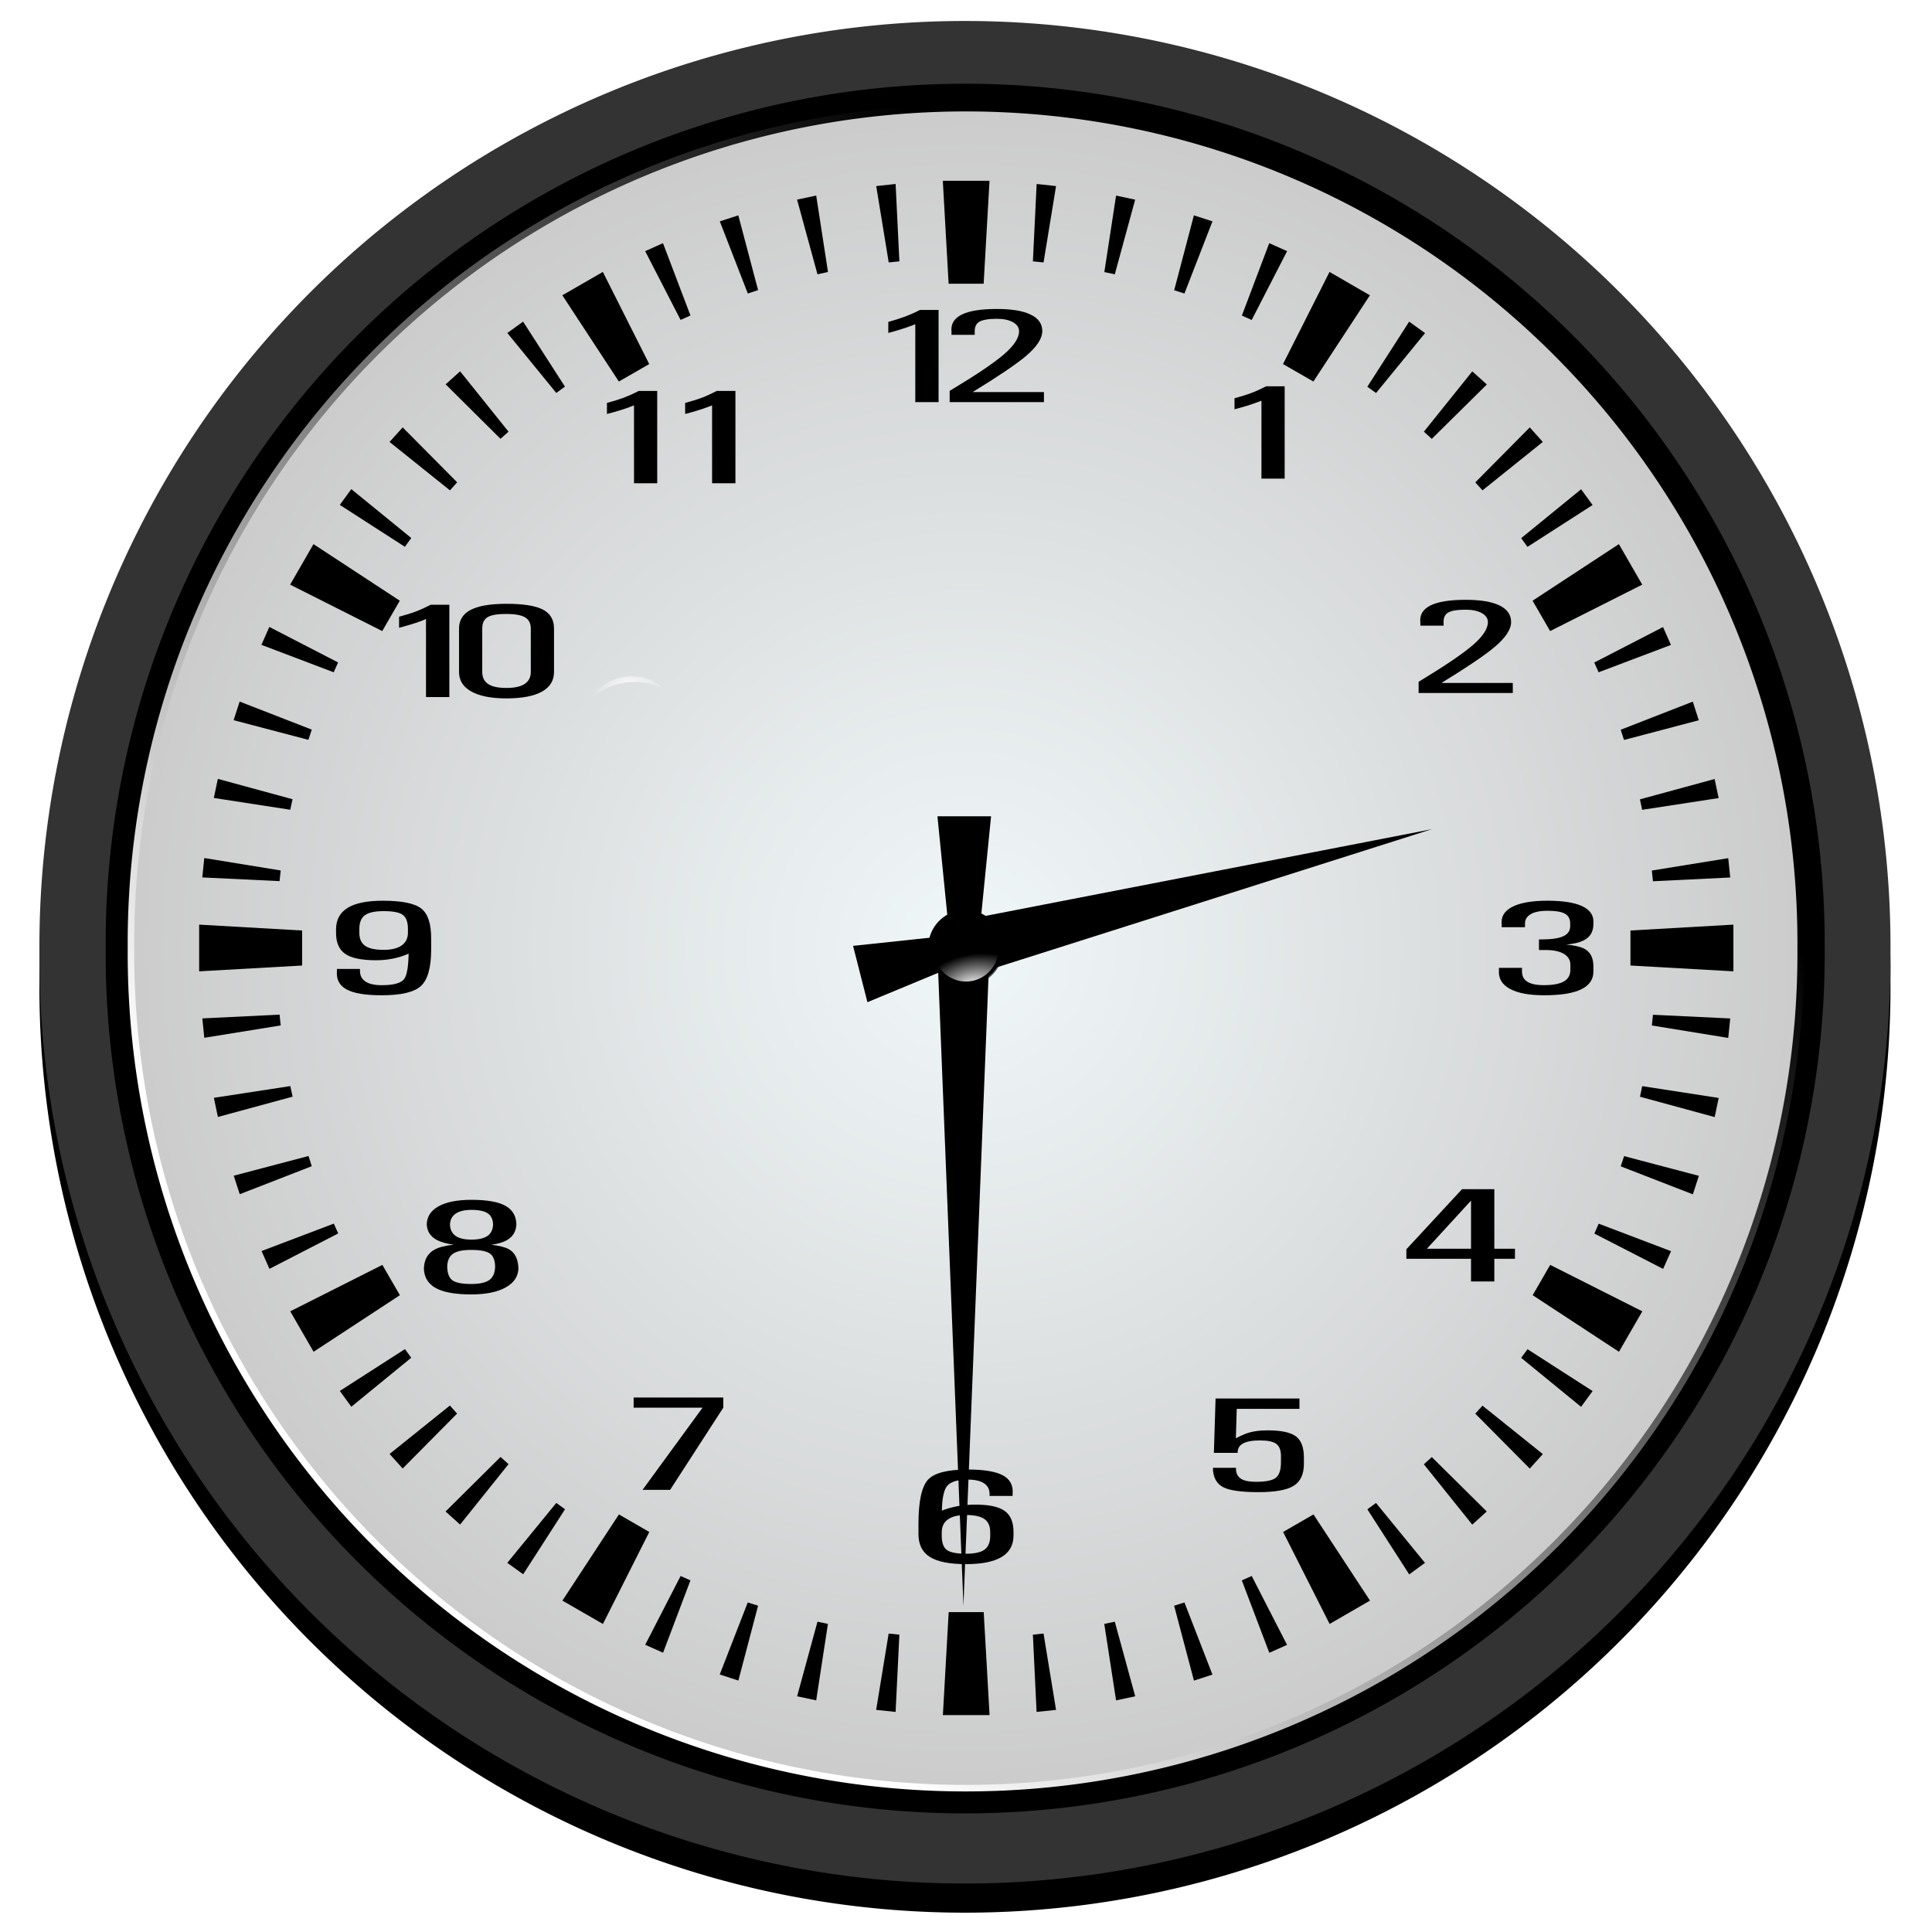<?xml version="1.0" encoding="UTF-8"?>
<svg version="1.0" viewBox="0 0 400 400" xmlns="http://www.w3.org/2000/svg" xmlns:xlink="http://www.w3.org/1999/xlink">
<defs>
<filter id="e">
<feGaussianBlur stdDeviation="5.257"/>
</filter>
<filter id="h">
<feGaussianBlur stdDeviation="5.299"/>
</filter>
<filter id="g">
<feGaussianBlur stdDeviation="5.257"/>
</filter>
<filter id="f">
<feGaussianBlur stdDeviation="1.046"/>
</filter>
<linearGradient id="d" x1="-485.71" x2="-221.36" y1="614.71" y2="332.36" gradientUnits="userSpaceOnUse">
<stop stop-color="#fff" offset="0"/>
<stop stop-color="#fff" stop-opacity="0" offset="1"/>
</linearGradient>
<radialGradient id="c" cx="-485.71" cy="332.36" r="262.86" gradientUnits="userSpaceOnUse">
<stop stop-color="#f0f7f9" offset="0"/>
<stop stop-color="#ccc" offset="1"/>
</radialGradient>
<radialGradient id="b" cx="-257.14" cy="353" r="52.319" gradientTransform="matrix(1.636 -.014 .009 1 160.42 -3.619)" gradientUnits="userSpaceOnUse">
<stop stop-color="#fff" offset="0"/>
<stop stop-color="#fff" stop-opacity="0" offset="1"/>
</radialGradient>
<radialGradient id="a" cx="-260.01" cy="219.21" r="37.016" gradientTransform="matrix(-.992 .125 -.075 -.598 -502.2 415.88)" gradientUnits="userSpaceOnUse">
<stop stop-color="#fff" offset="0"/>
<stop stop-color="#fff" stop-opacity="0" offset="1"/>
</radialGradient>
</defs>
<g transform="translate(-278.34 -412.89)">
<path transform="matrix(.729 0 0 .729 832.21 373.79)" d="m-222.86 332.36a262.86 262.86 0 1 1-525.71 0 262.86 262.86 0 1 1 525.71 0z" fill-rule="evenodd" filter="url(#g)"/>
<path transform="matrix(.729 0 0 .729 832.21 367.75)" d="m-222.86 332.36a262.86 262.86 0 1 1-525.71 0 262.86 262.86 0 1 1 525.71 0z" fill="#333" fill-rule="evenodd"/>
<path transform="matrix(.677 0 0 .677 807 384.27)" d="m-222.86 332.36a262.86 262.86 0 1 1-525.71 0 262.86 262.86 0 1 1 525.71 0z" fill-rule="evenodd" filter="url(#e)"/>
<path transform="matrix(.655 0 0 .655 796.45 391.5)" d="m-222.86 332.36a262.86 262.86 0 1 1-525.71 0 262.86 262.86 0 1 1 525.71 0z" fill="none" filter="url(#h)" stroke="url(#d)" stroke-linecap="round" stroke-width="4.141"/>
<path transform="matrix(.655 0 0 .655 796.45 391.5)" d="m-222.86 332.36a262.86 262.86 0 1 1-525.71 0 262.86 262.86 0 1 1 525.71 0z" fill="url(#c)" fill-rule="evenodd"/>
<path d="m477.81 745.34 5.553-139.24-2.247 4.9e-4 2.414-24.206-11.102 2e-3 2.416 24.203-2.588-1e-3 5.554 139.24z" fill-rule="evenodd"/>
<path d="m574.77 584.57-102.25 19.861 0.601 2.356-18.163 1.933 2.974 11.663 16.87-7.005 0.692 2.715 99.279-31.524z" fill-rule="evenodd"/>
<path d="m473.54 450.32 1.202 21.316h7.251l1.215-21.316h-9.668zm-9.773 0.66-4.015 0.436 2.589 15.809 2.206-0.225-0.779-16.02zm29.201 0-0.779 16.02 2.206 0.225 2.589-15.809-4.015-0.436zm-45.643 2.404-3.962 0.832 4.226 15.465 2.179-0.475-2.443-15.822zm62.086 0-2.43 15.835 2.166 0.462 4.213-15.452-3.949-0.845zm-78.212 4.094-3.83 1.242 5.798 14.937 2.126-0.7-4.094-15.479zm94.324 0-4.081 15.505 2.126 0.674 5.798-14.937-3.843-1.242zm-109.92 5.758-3.685 1.651 7.33 14.237 2.047-0.911-5.692-14.977zm125.52 0-5.666 14.99 2.034 0.911 7.33-14.25-3.698-1.651zm-137.97 5.956-8.386 4.834 11.701 17.856 6.287-3.619-9.601-19.071zm150.45 0-9.628 19.071 6.287 3.619 11.701-17.856-8.36-4.834zm-166.96 10.288-3.262 2.351 10.13 12.415 1.796-1.308-8.664-13.458zm183.45 0-8.664 13.484 1.809 1.294 10.143-12.401-3.288-2.377zm-196.49 10.288-2.998 2.694 11.358 11.279 1.664-1.479-10.024-12.494zm209.56 0.013-10.024 12.481 1.638 1.492 11.398-11.266-3.011-2.707zm-221.45 11.596-2.721 3.011 12.507 10.024 1.492-1.664-11.279-11.371zm233.35 0-11.279 11.384 1.492 1.651 12.481-10.024-2.694-3.011zm-243.99 12.784-2.377 3.262 13.471 8.677 1.321-1.823-12.415-10.117zm254.62 0.026-12.401 10.117 1.294 1.809 13.484-8.664-2.377-3.262zm-262.45 11.358-4.834 8.386 19.071 9.615 3.632-6.287-17.869-11.715zm270.27 0-17.869 11.715 3.632 6.287 19.071-9.615-4.834-8.386zm-279.41 17.143-1.638 3.711 14.964 5.679 0.911-2.034-14.237-7.356zm288.55 0.026-14.237 7.343 0.898 2.021 14.977-5.666-1.638-3.698zm-294.7 15.426-1.242 3.856 15.479 4.068 0.7-2.113-14.937-5.811zm300.86 0.013-14.924 5.824 0.687 2.113 15.479-4.081-1.242-3.856zm-305.37 15.994-0.832 3.949 15.822 2.443 0.475-2.179-15.465-4.213zm309.89 0.026-15.465 4.213 0.462 2.166 15.835-2.43-0.832-3.949zm-312.7 16.363-0.409 4.015 15.994 0.766 0.238-2.206-15.822-2.575zm315.52 0.026-15.822 2.562 0.238 2.219 15.994-0.779-0.409-4.002zm-316.58 13.762v9.668l21.316-1.202v-7.251l-21.316-1.215zm317.65 0-21.316 1.215v7.251l21.316 1.202v-9.668zm-301 18.635-15.994 0.779 0.409 4.015 15.822-2.562-0.238-2.232zm284.35 0.026-0.238 2.219 15.822 2.575 0.409-4.028-15.994-0.766zm-282.13 14.765-15.822 2.43 0.832 3.962 15.465-4.2-0.475-2.192zm279.9 0.013-0.462 2.192 15.465 4.213 0.832-3.962-15.835-2.443zm-276.13 14.462-15.479 4.081 1.242 3.83 14.911-5.798-0.674-2.113zm272.38 0.026-0.7 2.113 14.937 5.798 1.242-3.83-15.479-4.081zm-267.14 13.973-14.964 5.679 1.638 3.685 14.237-7.33-0.911-2.034zm261.88 0.013-0.898 2.047 14.237 7.317 1.638-3.671-14.977-5.692zm-251.83 8.532-19.071 9.615 4.834 8.373 17.869-11.715-3.632-6.273zm241.79 0-3.632 6.273 17.869 11.715 4.834-8.373-19.071-9.615zm-237.11 17.433-13.484 8.664 2.377 3.275 12.401-10.143-1.294-1.796zm232.42 0.026-1.321 1.783 12.401 10.143 2.39-3.262-13.471-8.664zm-223.12 11.662-12.481 10.024 2.707 3.011 11.266-11.371-1.492-1.664zm213.79 0.026-1.492 1.651 11.279 11.371 2.707-2.998-12.494-10.024zm-203.3 10.618-11.384 11.292 3.011 2.707 10.024-12.507-1.651-1.492zm192.81 0.026-1.651 1.492 10.024 12.494 2.998-2.721-11.371-11.266zm-181.27 9.496-10.143 12.401 3.289 2.364 8.664-13.458-1.809-1.308zm169.71 0-1.783 1.321 8.664 13.471 3.262-2.39-10.143-12.401zm-156.74 2.377-11.701 17.843 8.386 4.834 9.601-19.044-6.287-3.632zm143.8 0-6.287 3.632 9.628 19.044 8.36-4.834-11.701-17.843zm-131.03 12.745-7.33 14.237 3.698 1.651 5.666-14.977-2.034-0.911zm118.24 0-2.047 0.911 5.692 14.99 3.672-1.638-7.317-14.264zm-104.34 5.481-5.798 14.911 3.856 1.255 4.081-15.492-2.139-0.674zm90.415 0-2.139 0.674 4.107 15.505 3.83-1.242-5.798-14.937zm-48.813 1.994-1.202 21.329h9.668l-1.215-21.329h-7.251zm-27.167 1.994-4.213 15.439 3.949 0.845 2.43-15.835-2.166-0.449zm61.558 0-2.179 0.449 2.443 15.835 3.962-0.845-4.226-15.439zm-46.819 2.443-2.589 15.809 4.028 0.423 0.779-15.994-2.219-0.238zm32.067 0-2.206 0.238 0.766 15.994 4.028-0.423-2.589-15.809z" fill-rule="evenodd"/>
<path d="m357.37 618.95c-3.368 0-5.798-0.396-7.277-1.215-1.492-0.806-2.153-2.087-1.994-3.843v-0.396h4.768v0.396c0 0.977 0.383 1.717 1.149 2.219 0.753 0.502 1.875 0.753 3.355 0.753 2.47 0 4.028-0.436 4.662-1.294 0.555-0.779 0.858-2.522 0.911-5.23-2.113 0.911-4.358 1.36-6.736 1.36-2.985 0-5.111-0.436-6.379-1.308-1.281-0.872-1.915-2.338-1.915-4.372v-0.726c0-1.981 0.806-3.46 2.417-4.451 1.598-0.977 4.015-1.466 7.251-1.466 3.949 0 6.617 0.541 7.99 1.625s2.06 3.183 2.034 6.287v2.298c-0.013 3.685-0.726 6.154-2.126 7.449-1.387 1.281-4.094 1.915-8.109 1.915zm5.428-13.722c0-1.426-0.357-2.404-1.057-2.919-0.7-0.528-2.034-0.779-3.975-0.779-1.809 0-3.104 0.277-3.87 0.845-0.779 0.568-1.162 1.519-1.162 2.853v0.74c0 1.268 0.396 2.179 1.189 2.734 0.779 0.555 2.06 0.845 3.843 0.845 1.651 0 2.892-0.317 3.751-0.924 0.845-0.608 1.281-1.492 1.281-2.655v-0.74z"/>
<path d="m603.43 604.09c0-0.957-0.368-1.629-1.087-2.027-0.718-0.407-1.934-0.606-3.628-0.606-1.547 0-2.725 0.246-3.517 0.739-0.81 0.493-1.179 1.193-1.123 2.093v0.568h-4.825v-0.568c-0.184-1.572 0.534-2.785 2.173-3.637 1.639-0.852 4.088-1.279 7.311-1.279 3.112 0 5.47 0.36 7.09 1.089 1.602 0.729 2.413 1.79 2.413 3.192v0.549c0 1.629-0.7 2.775-2.136 3.448-0.792 0.388-1.952 0.654-3.462 0.805 1.621 0.161 2.836 0.426 3.61 0.805 1.326 0.635 1.989 1.885 1.989 3.732v1.061c0 1.629-0.847 2.86-2.541 3.675-1.694 0.815-4.236 1.222-7.643 1.222-3.112 0-5.47-0.436-7.09-1.326-1.639-0.881-2.394-2.14-2.284-3.779v-0.568h4.77v0.568c-0.037 1.023 0.313 1.781 1.068 2.273 0.737 0.493 1.897 0.739 3.462 0.739 1.878 0 3.26-0.265 4.162-0.777 0.884-0.521 1.326-1.317 1.326-2.396v-1.051c0-0.957-0.442-1.705-1.326-2.245-0.902-0.54-2.155-0.805-3.757-0.805h-1.418v-2.197h0.497c2.081 0 3.591-0.218 4.53-0.654 0.958-0.436 1.436-1.137 1.436-2.093v-0.549z"/>
<path d="m484.73 476.86c-3.341 0-5.771 0.396-7.33 1.189s-2.245 1.981-2.06 3.579v0.581h4.807v-0.581c-0.04-1.017 0.277-1.717 0.938-2.113 0.674-0.396 1.875-0.621 3.645-0.621 1.373 0 2.483 0.238 3.328 0.7 0.845 0.475 1.268 1.109 1.268 1.889 0 1.387-1.043 2.972-3.156 4.794-2.1 1.809-5.851 4.319-11.213 7.541v2.324h19.52v-2.074h-14.765c5.322-3.262 8.994-5.745 11.041-7.462 2.258-1.915 3.381-3.645 3.381-5.164 0-1.506-0.792-2.641-2.39-3.407-1.598-0.792-3.936-1.175-7.013-1.175zm-15.914 0.198c-1.123 0.581-2.166 1.017-3.09 1.373-0.911 0.343-2.074 0.726-3.473 1.109v2.285c1.875-0.502 3.434-0.991 4.636-1.44l0.951-0.37v16.126h4.821v-19.084h-3.843z"/>
<path d="m478.72 717.14c3.368 0 5.798 0.409 7.277 1.215 1.479 0.806 2.153 2.1 1.994 3.856v0.396h-4.768v-0.396c0-0.977-0.383-1.717-1.149-2.219-0.766-0.515-1.875-0.766-3.355-0.766-2.245 0-3.711 0.489-4.398 1.466-0.594 0.845-0.924 2.496-0.977 4.953 2.126-0.832 4.438-1.241 6.947-1.241 2.826 0 4.847 0.436 6.062 1.308 1.215 0.872 1.823 2.324 1.823 4.372v0.726c0 1.981-0.832 3.46-2.47 4.438-1.638 0.991-4.107 1.479-7.383 1.479-3.407 0-5.89-0.502-7.462-1.492-1.572-0.991-2.364-2.562-2.364-4.715v-2.285c0.026-4.583 0.674-7.581 1.981-8.994 1.281-1.4 4.028-2.1 8.241-2.1zm-5.402 13.722c0 1.44 0.357 2.417 1.057 2.932 0.7 0.515 2.021 0.779 3.949 0.779 1.809 0 3.104-0.291 3.87-0.858 0.766-0.568 1.162-1.519 1.162-2.853v-0.726c0-1.268-0.396-2.179-1.189-2.734-0.792-0.568-2.074-0.845-3.843-0.845-1.638 0-2.879 0.304-3.724 0.911-0.858 0.608-1.281 1.492-1.281 2.668v0.726z"/>
<path d="m410.58 493.83c-1.123 0.581-2.166 1.043-3.104 1.4-0.911 0.343-2.06 0.7-3.473 1.083v2.285c1.889-0.489 3.434-0.964 4.649-1.413l0.951-0.37v16.126h4.807v-19.111h-3.83zm16.165 0c-1.123 0.581-2.139 1.043-3.077 1.4-0.911 0.343-2.074 0.7-3.473 1.083v2.285c1.875-0.489 3.407-0.964 4.622-1.413l0.951-0.37v16.126h4.834v-19.111h-3.856z"/>
<path d="m383.19 537.9c-3.341 0-5.785 0.423-7.396 1.255-1.611 0.832-2.417 2.126-2.417 3.856v9.007c0 1.743 0.845 3.104 2.549 4.041 1.704 0.951 4.121 1.426 7.264 1.426 3.209 0 5.679-0.475 7.356-1.4 1.664-0.938 2.496-2.285 2.496-4.068v-9.007c0-1.809-0.766-3.117-2.311-3.922-1.545-0.792-4.068-1.189-7.541-1.189zm-15.677 0.198c-1.123 0.581-2.139 1.043-3.077 1.4-0.911 0.343-2.074 0.7-3.473 1.083v2.285c1.875-0.502 3.434-0.964 4.636-1.426l0.938-0.383v16.152h4.834v-19.111h-3.856zm15.677 1.902c1.77 0 3.064 0.238 3.856 0.7 0.792 0.475 1.189 1.241 1.189 2.311v9.007c0 1.083-0.423 1.915-1.281 2.483-0.845 0.555-2.113 0.819-3.764 0.819-1.704 0-2.958-0.264-3.777-0.806-0.819-0.541-1.228-1.373-1.228-2.496v-9.007c0-1.123 0.383-1.915 1.123-2.351 0.74-0.449 2.021-0.66 3.883-0.66z"/>
<path d="m380.08 670.61c1.621 0.18 2.818 0.483 3.591 0.9 1.326 0.739 2.007 2.15 2.007 4.243v-0.407c0 1.733-0.866 3.088-2.597 4.073-1.731 0.976-4.144 1.468-7.201 1.468-3.315 0-5.783-0.455-7.385-1.354-1.584-0.909-2.394-2.302-2.394-4.186v0.407c0-1.961 0.737-3.343 2.21-4.149 0.921-0.493 2.228-0.833 3.959-1.013-1.4-0.199-2.523-0.502-3.37-0.919-1.473-0.739-2.21-1.913-2.21-3.523v0.379c0-1.667 0.792-2.955 2.413-3.864 1.602-0.909 3.886-1.364 6.851-1.364 3.223 0 5.58 0.417 7.072 1.26 1.473 0.833 2.228 2.159 2.228 3.969v-0.379c0 1.61-0.681 2.785-2.026 3.533-0.792 0.436-1.842 0.739-3.149 0.928zm-4.125-1.07c1.528 0 2.652-0.275 3.389-0.815 0.718-0.54 1.087-1.383 1.087-2.51v0.379c0-1.137-0.35-1.951-1.05-2.453-0.7-0.502-1.842-0.758-3.425-0.758-1.473 0-2.578 0.275-3.333 0.815-0.737 0.53-1.123 1.335-1.123 2.396v-0.379c0 1.127 0.368 1.97 1.105 2.51 0.718 0.54 1.842 0.815 3.352 0.815zm-0.074 2.131c-1.805 0-3.075 0.284-3.83 0.852-0.755 0.559-1.123 1.506-1.123 2.822v-0.407c0 1.459 0.35 2.463 1.031 2.993 0.7 0.53 2.007 0.796 3.923 0.796 1.786 0 3.057-0.284 3.83-0.871 0.755-0.578 1.142-1.553 1.142-2.917v0.407c0-1.421-0.35-2.387-1.05-2.898-0.681-0.511-1.989-0.777-3.923-0.777z"/>
<path d="m411.37 721.35 12.431-17.02h-14.272v-2.093h18.563v2.093l-11.013 17.02h-5.709z"/>
<path d="m548.3 715.95c0 2.15-0.7 3.675-2.118 4.556-1.4 0.881-3.849 1.317-7.293 1.317-3.425 0-5.819-0.322-7.164-0.957-1.344-0.644-2.081-1.819-2.247-3.514v-0.568h4.77v0.568c0.111 0.805 0.479 1.392 1.142 1.771 0.663 0.369 1.657 0.559 2.983 0.559 2.044 0 3.407-0.275 4.107-0.833 0.718-0.549 1.068-1.629 1.068-3.239v-1.279c0-1.193-0.331-2.036-0.976-2.51-0.626-0.474-1.768-0.71-3.407-0.71-1.565 0-2.725 0.218-3.481 0.644-0.773 0.426-1.123 1.07-1.105 1.932h-4.917l0.35-11.252h17.366v2.15h-12.983l-0.184 6.081c0.829-0.426 1.51-0.739 2.063-0.947 1.234-0.464 2.725-0.691 4.494-0.691 2.818 0 4.77 0.417 5.875 1.241 1.105 0.824 1.657 2.292 1.657 4.404v1.279z"/>
<path d="m582.9 673.51h-13.388v-1.97l11.528-12.445h6.685v12.332h4.272v2.084h-4.272v4.688h-4.825v-4.688zm0-2.084v-9.964l-9.134 9.964h9.134z"/>
<path d="m591.2 541.67c0 1.515-1.123 3.23-3.389 5.152-2.044 1.724-5.709 4.205-11.031 7.463h14.77v2.084h-19.502v-2.321c5.341-3.23 9.079-5.749 11.178-7.558 2.118-1.819 3.167-3.419 3.167-4.793 0-0.777-0.424-1.402-1.271-1.875-0.847-0.464-1.952-0.701-3.315-0.701-1.768 0-3.002 0.199-3.665 0.606-0.663 0.398-0.976 1.108-0.921 2.131v0.568h-4.806v-0.568c-0.203-1.601 0.479-2.794 2.044-3.59s4.015-1.193 7.348-1.193c3.075 0 5.414 0.398 6.998 1.174 1.602 0.777 2.394 1.923 2.394 3.419z"/>
<path d="m539.51 511.98v-16.13l-0.958 0.36c-1.197 0.455-2.744 0.928-4.622 1.421v-2.283c1.4-0.379 2.56-0.739 3.462-1.089 0.939-0.35 1.97-0.815 3.094-1.392h3.83v19.113h-4.806z"/>
<path transform="matrix(.145 -.026 .026 .145 508.04 560.3)" d="m-204.82 291.65a52.319 52.319 0 1 1-104.64 0 52.319 52.319 0 1 1 104.64 0z" fill-rule="evenodd" filter="url(#f)" opacity=".8"/>
<path transform="matrix(.145 -.026 .026 .145 507.94 560.02)" d="m-204.82 291.65a52.319 52.319 0 1 1-104.64 0 52.319 52.319 0 1 1 104.64 0z" fill-rule="evenodd"/>
<path transform="matrix(.126 -.023 .023 .126 504.03 566.74)" d="m-204.82 291.65a52.319 52.319 0 1 1-104.64 0 52.319 52.319 0 1 1 104.64 0z" fill="url(#b)" fill-rule="evenodd"/>
<path transform="matrix(.217 0 0 .217 465.01 500.05)" d="m-257.16 243.62c-17.158 0-32.072 9.028-40.562 22.531 11.164-10.63 26.221-17.188 42.812-17.188 11.38 0 22.033 3.108 31.219 8.469-8.652-8.469-20.389-13.812-33.469-13.812z" fill="url(#a)" fill-rule="evenodd" opacity=".8"/>
</g>
</svg>
